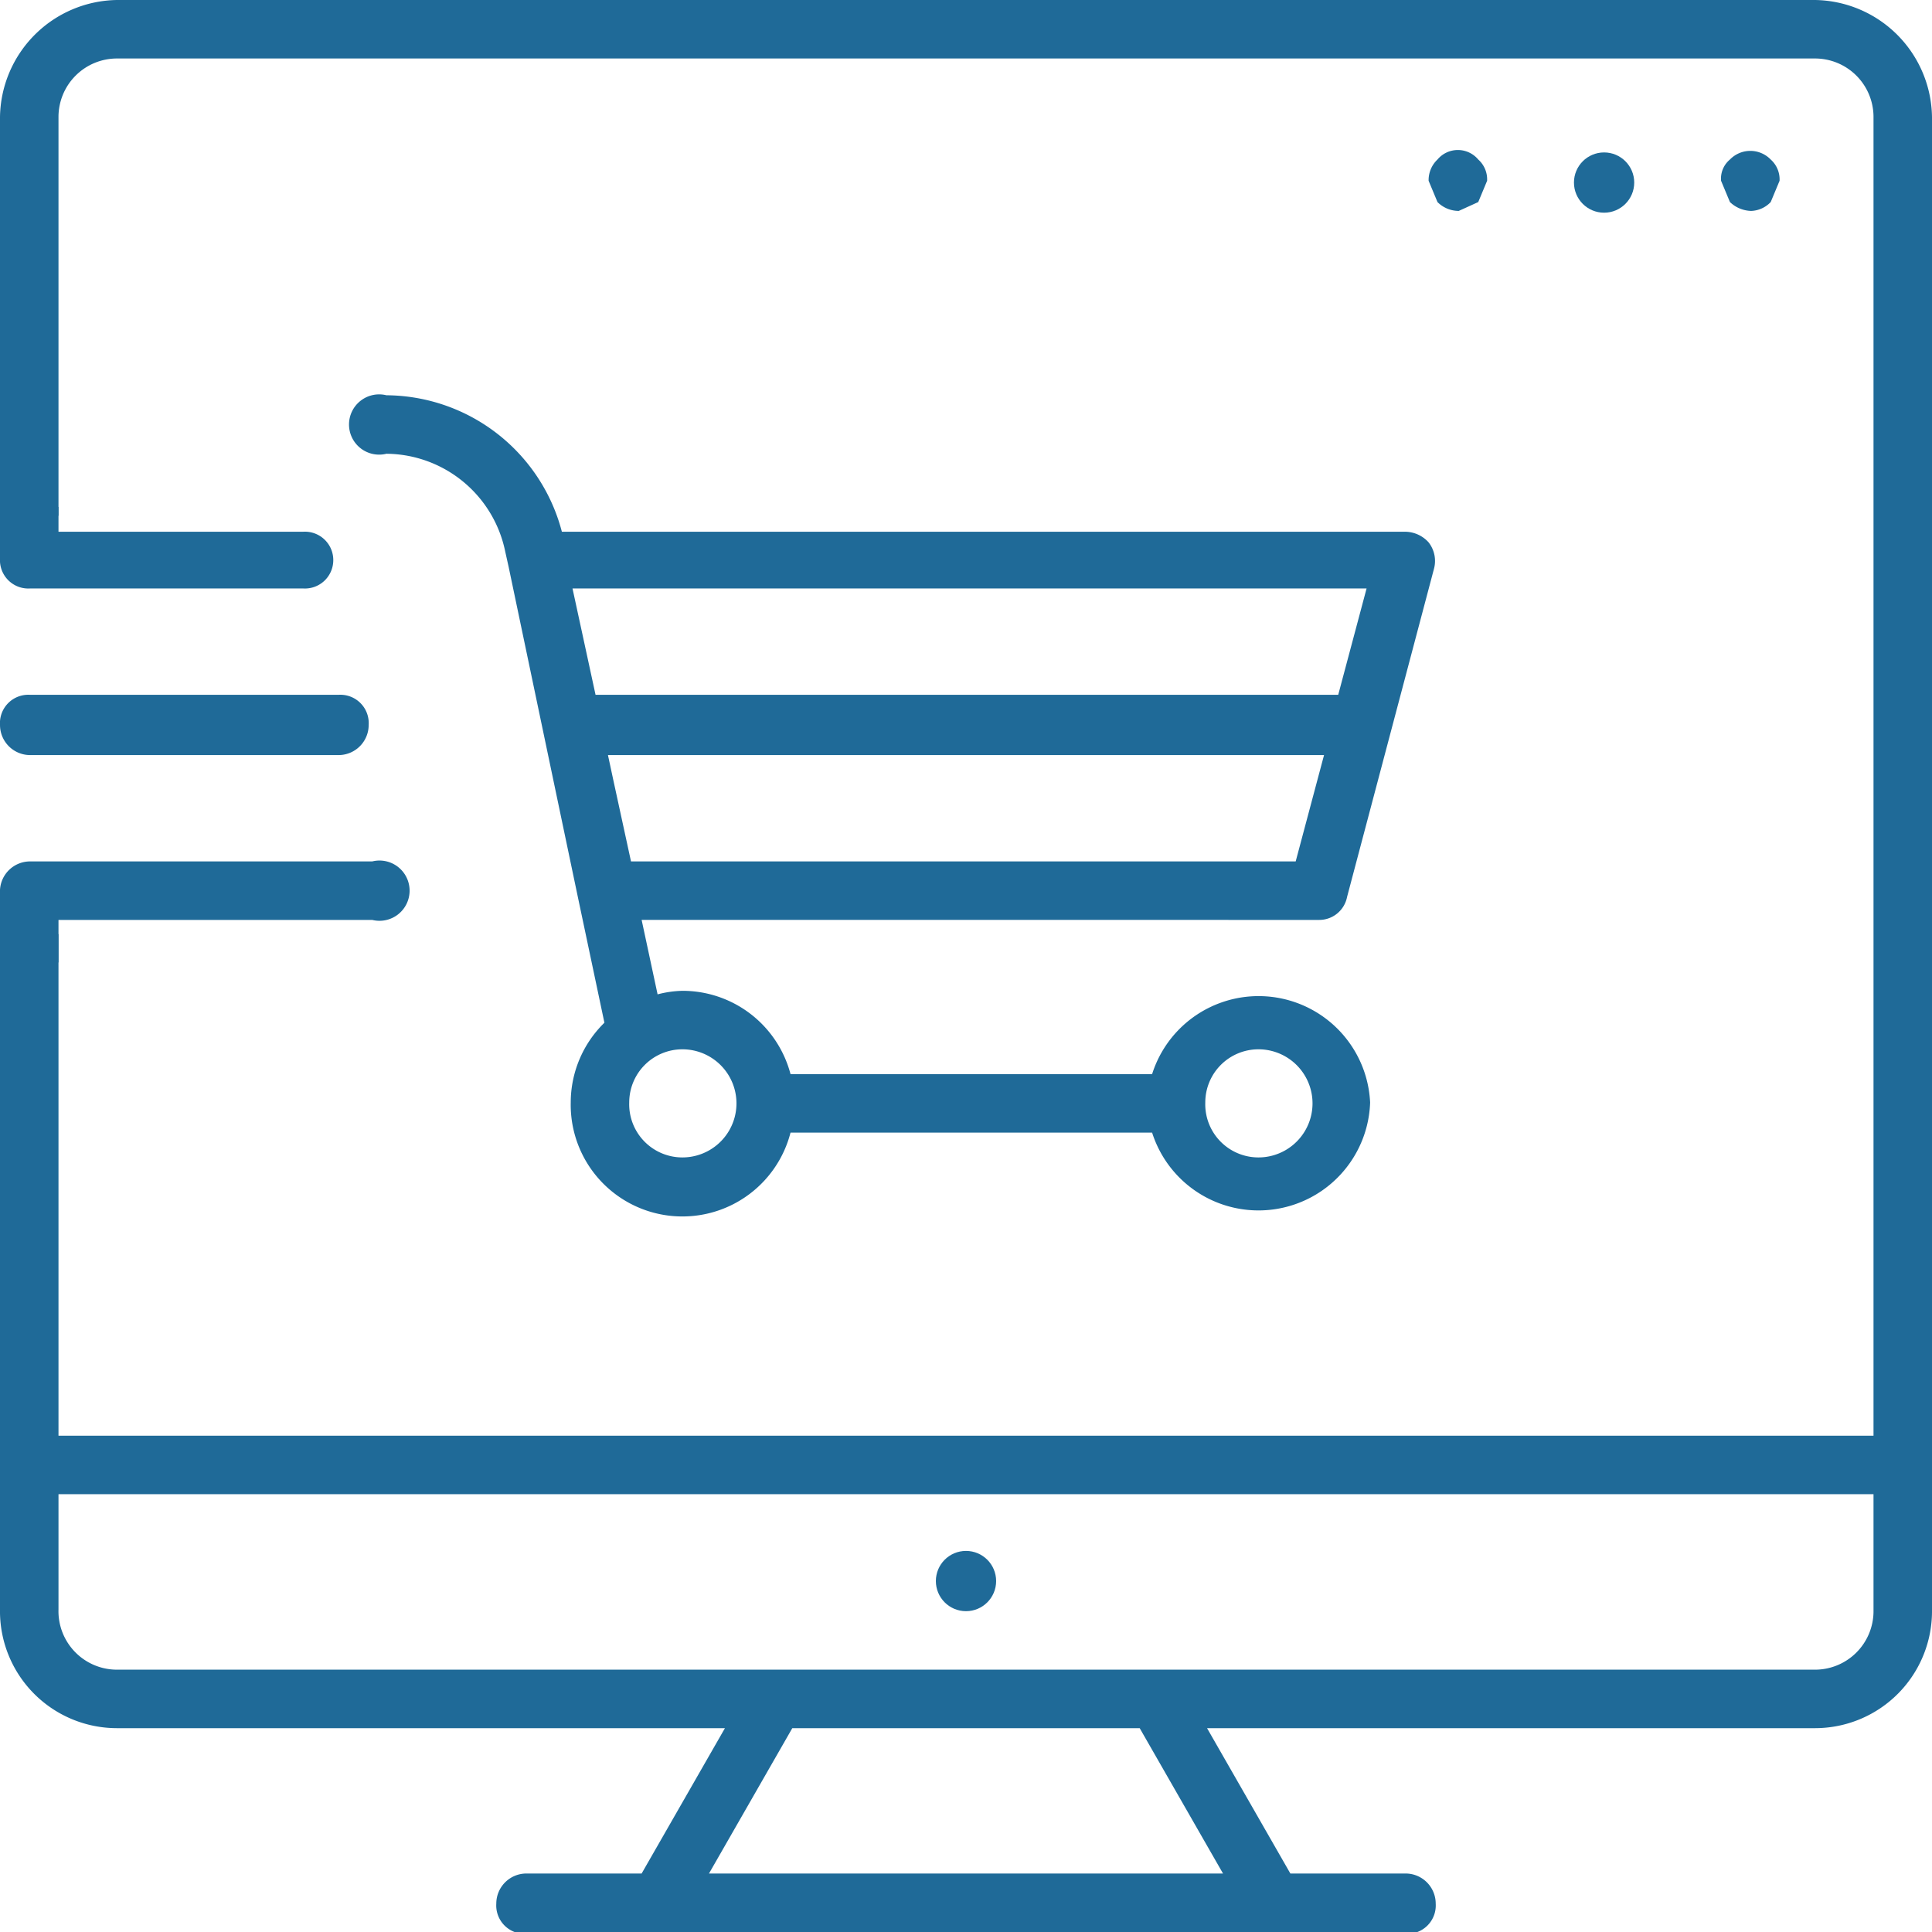 <svg xmlns="http://www.w3.org/2000/svg" viewBox="0 0 1.09 1.09"><title>ecommerce-red</title><g id="Layer_2" data-name="Layer 2"><g id="layer_1-2" data-name="layer 1"><circle cx="0.545" cy="0.892" r="0.017" style="fill:#1f6a98"/><path d="M.988.119a.016.016,0,0,0,.011-.005l.005-.012a.015.015,0,0,0-.005-.012.016.016,0,0,0-.023,0,.014.014,0,0,0-.005.012l.005.012A.018.018,0,0,0,.988.119Z" style="fill:#1f6a98"/><circle cx="0.905" cy="0.103" r="0.017" style="fill:#1f6a98"/><path d="M.823.119l.011-.005.005-.012a.015.015,0,0,0-.005-.012.015.015,0,0,0-.023,0,.016.016,0,0,0-.005.012l.005.012A.017.017,0,0,0,.823.119Z" style="fill:#1f6a98"/><path d="M.285.311l.002.009h0l.039.186h0L.341.577a.063.063,0,0,0-.019.045A.063.063,0,0,0,.446.639H.65a.063.063,0,0,0,.123-.017A.063.063,0,0,0,.65.606H.446a.063.063,0,0,0-.061-.047.06.06,0,0,0-.014.002l-.009-.042H.744a.016.016,0,0,0,.016-.013l.049-.185A.017.017,0,0,0,.806.306a.018.018,0,0,0-.013-.006H.317A.103.103,0,0,0,.218.223a.017.017,0,1,0,0,.033A.069.069,0,0,1,.285.311Zm.395.311a.03.03,0,0,1,.03-.03.03.03,0,0,1,0,.061A.03.03,0,0,1,.68.622Zm-.325,0a.03.03,0,0,1,.03-.03.03.03,0,0,1,0,.061A.03.03,0,0,1,.355.622Zm.416-.29-.016.06H.336L.323.332ZM.356.486.346.44.343.426H.747l-.016.06Z" style="fill:#1f6a98"/><path d="M.191.426H.017A.017.017,0,0,1,0,.409a.016.016,0,0,1,.017-.017H.191a.016.016,0,0,1,.017.017A.017.017,0,0,1,.191.426Z" style="fill:#1f6a98"/><path d="M0,.286V.317A.016.016,0,0,0,.017.332H.171A.016.016,0,0,0,.188.317.016.016,0,0,0,.171.3H.033V.286Z" style="fill:#1f6a98"/><path d="M.033.543v-.024H.21a.017.017,0,1,0,0-.033H.017A.017.017,0,0,0,0,.502V.543Z" style="fill:#1f6a98"/><path d="M1.024,0H.066A.067.067,0,0,0,0.0.066V.291H.033V.066A.033.033,0,0,1,.066.033h.958a.033.033,0,0,1,.033.033V.81H.033V.527H0V.908A.066.066,0,0,0,.066.975h.343l-.047.082H.297a.017.017,0,0,0-.017.017.016.016,0,0,0,.017.017H.793a.016.016,0,0,0,.017-.017.017.017,0,0,0-.017-.017H.728L.681.975h.343A.066.066,0,0,0,1.09.908V.066A.067.067,0,0,0,1.024,0ZM.69,1.057H.4l.047-.082H.643Zm.367-.148a.033.033,0,0,1-.033.033H.066A.033.033,0,0,1,.033.908V.843H1.057Z" style="fill:#1f6a98"/></g></g></svg>